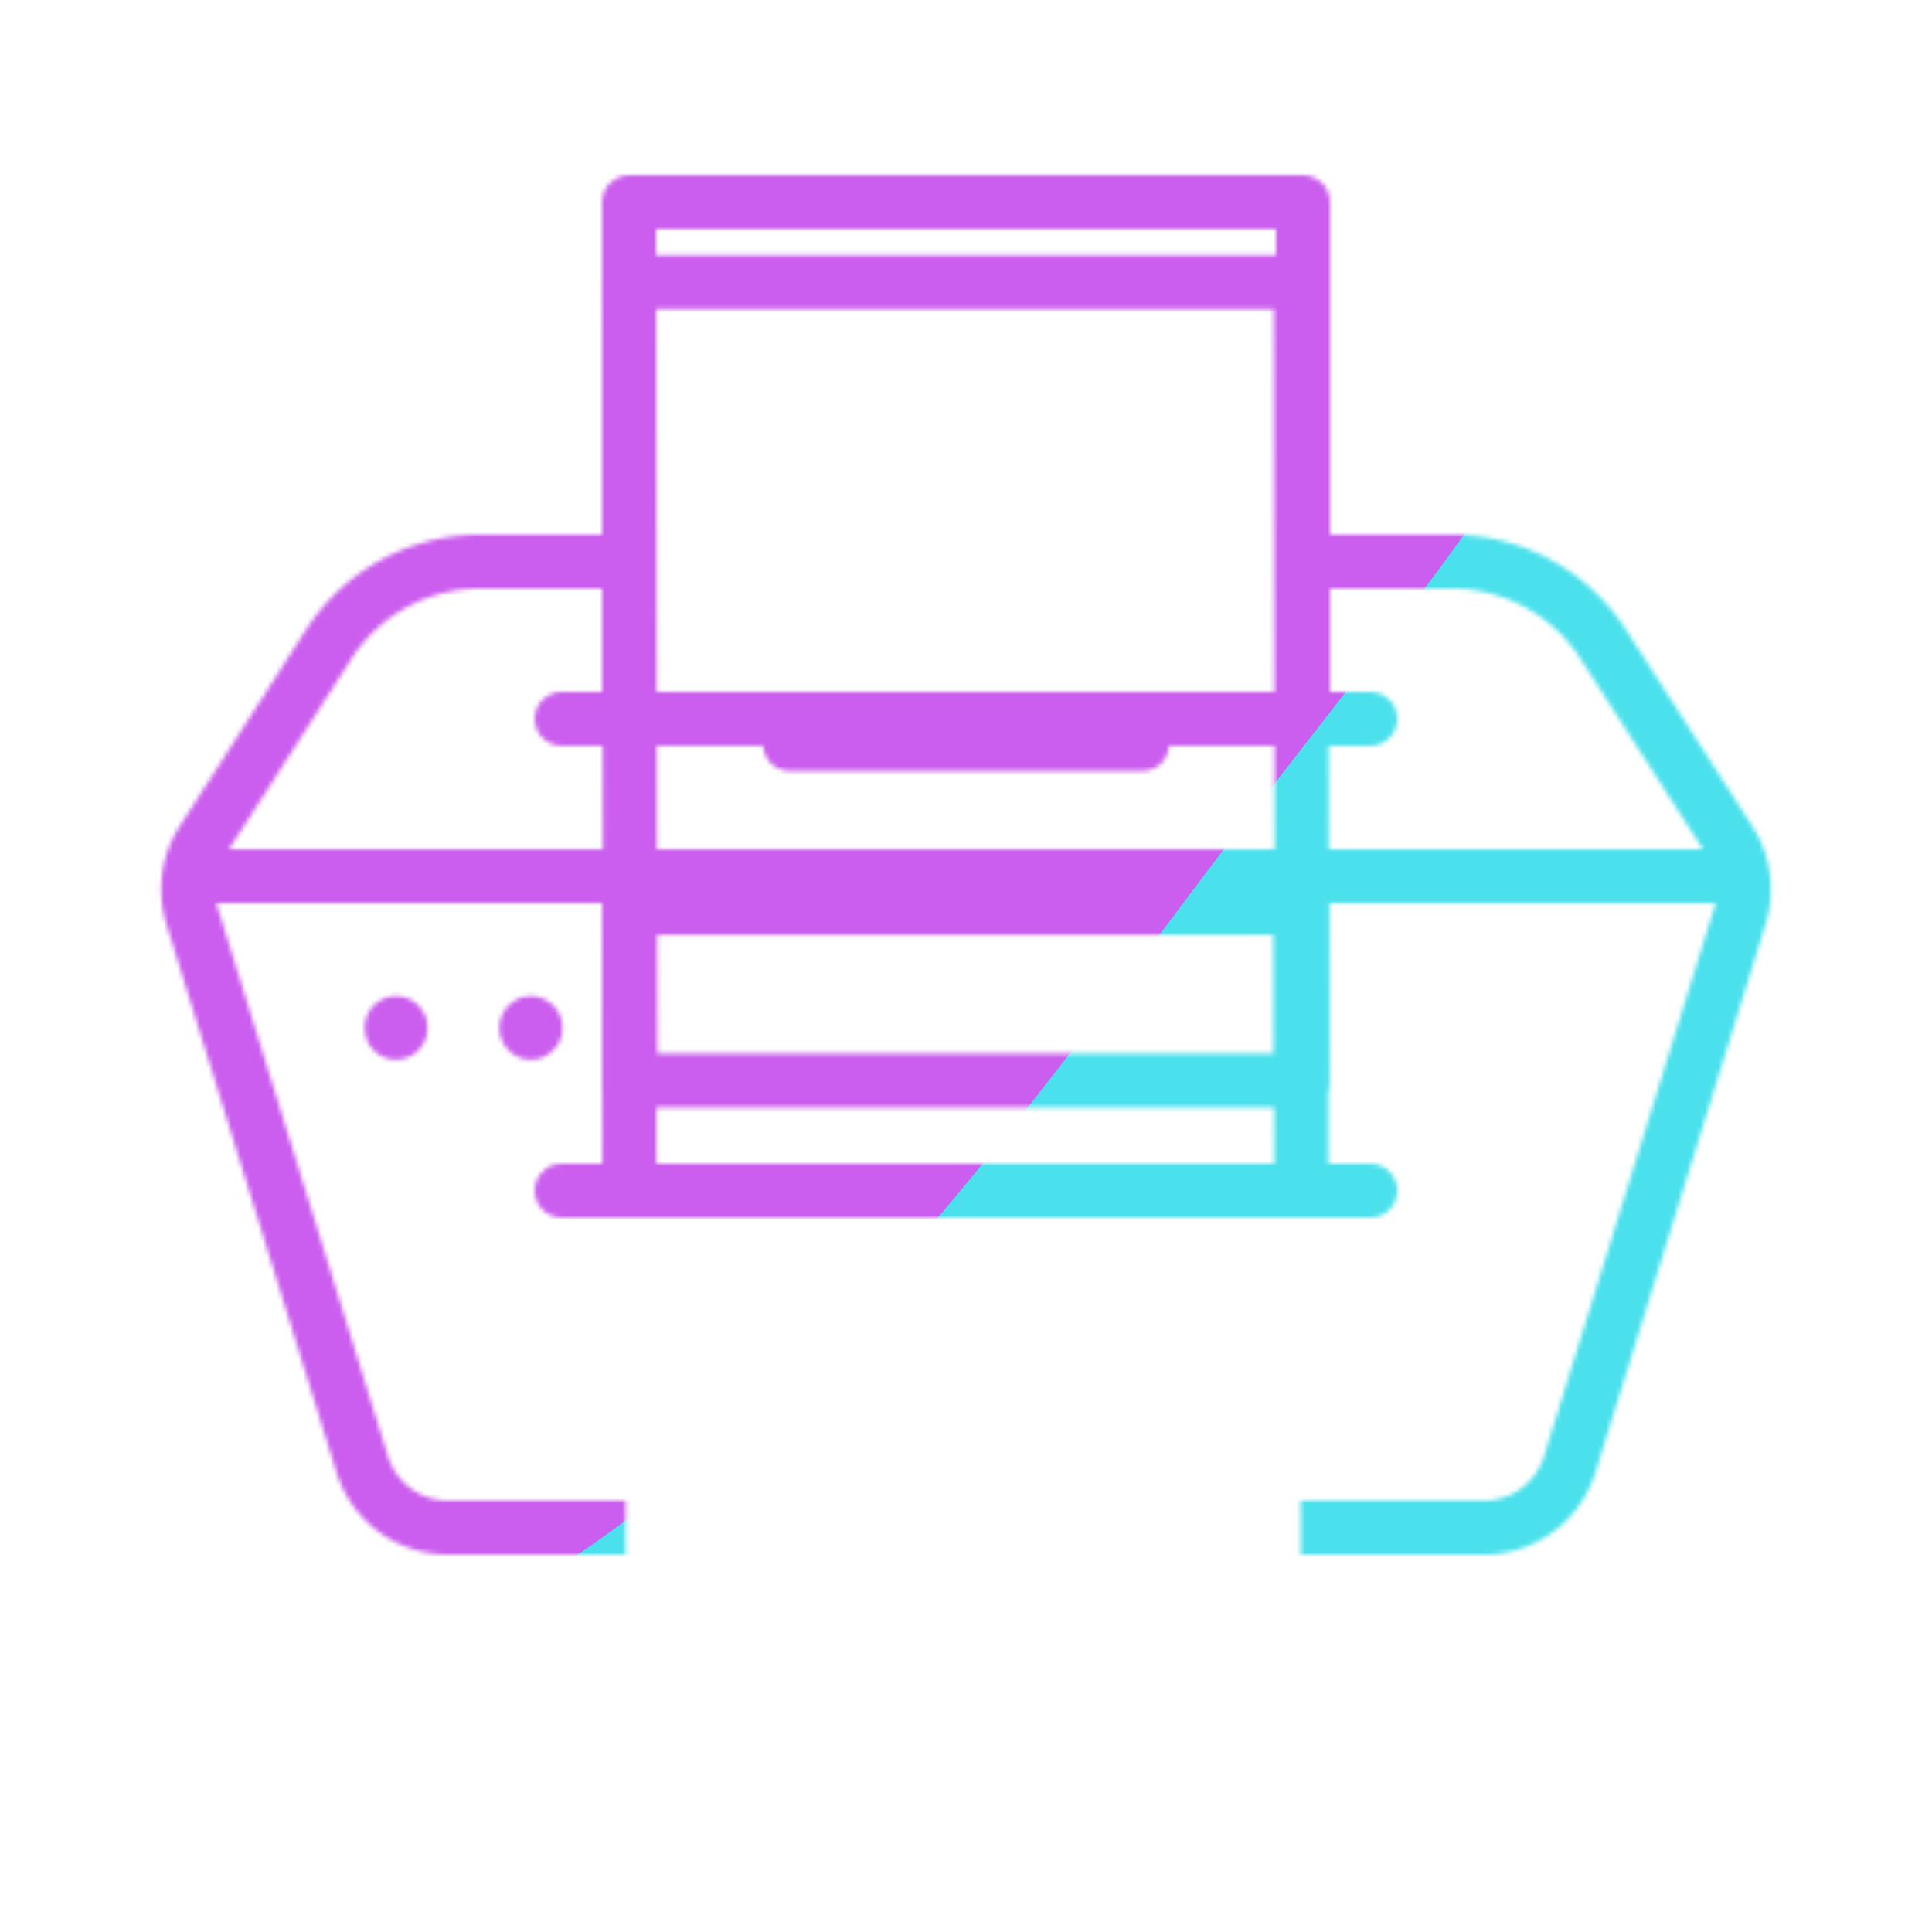 <svg xmlns="http://www.w3.org/2000/svg" width="430" height="430" style="width:100%;height:100%;transform:translate3d(0,0,0);content-visibility:visible" viewBox="0 0 430 430"><defs><clipPath id="s"><path d="M0 0h430v430H0z"/></clipPath><clipPath id="w"><path d="M0 0h430v430H0z"/></clipPath><clipPath id="k"><path d="M0 0h430v430H0z"/></clipPath><clipPath id="t"><path d="M0 0h430v430H0z"/></clipPath><clipPath id="p"><path d="M0 0h430v430H0z"/></clipPath><filter id="a" width="100%" height="100%" x="0%" y="0%" filterUnits="objectBoundingBox"><feComponentTransfer in="SourceGraphic"><feFuncA tableValues="1.0 0.0" type="table"/></feComponentTransfer></filter><filter id="x" width="300%" height="300%" x="-100%" y="-100%"><feGaussianBlur result="filter_result_0"/></filter><filter id="d" width="100%" height="100%" x="0%" y="0%" filterUnits="objectBoundingBox"><feComponentTransfer in="SourceGraphic"><feFuncA tableValues="1.0 0.0" type="table"/></feComponentTransfer></filter><filter id="h" width="100%" height="100%" x="0%" y="0%" filterUnits="objectBoundingBox"><feComponentTransfer in="SourceGraphic"><feFuncA tableValues="1.0 0.0" type="table"/></feComponentTransfer></filter><filter id="v" width="300%" height="300%" x="-100%" y="-100%"><feGaussianBlur result="filter_result_0" stdDeviation="52.5 52.5"/></filter><mask id="o" mask-type="alpha"><g filter="url(#a)"><path fill="#fff" d="M0 0h430v430H0z" opacity="0"/><use xmlns:ns1="http://www.w3.org/1999/xlink" ns1:href="#b"/></g></mask><mask id="y" mask-type="alpha"><use xmlns:ns2="http://www.w3.org/1999/xlink" ns2:href="#c"/></mask><mask id="r" mask-type="alpha"><g filter="url(#d)"><path fill="#fff" d="M0 0h430v430H0z" opacity="0"/><use xmlns:ns3="http://www.w3.org/1999/xlink" ns3:href="#g"/></g></mask><mask id="q" mask-type="alpha"><g filter="url(#h)"><path fill="#fff" d="M0 0h430v430H0z" opacity="0"/><use xmlns:ns4="http://www.w3.org/1999/xlink" ns4:href="#i"/></g></mask><mask id="u" mask-type="alpha"><use xmlns:ns5="http://www.w3.org/1999/xlink" ns5:href="#j"/></mask><g id="c" fill-opacity="0" stroke-linecap="round" clip-path="url(#k)" style="display:none"><g stroke-linejoin="round" style="display:none"><path class="secondary"/><path class="secondary"/><path class="primary"/></g><g stroke-linejoin="round" mask="url(#o)" style="display:none"><path class="secondary"/><path class="secondary"/><path class="secondary"/></g><g stroke-linejoin="round" style="display:none"><path class="secondary"/><path class="secondary"/></g><path class="primary" style="display:none"/><path class="primary" style="display:none"/></g><g id="b" style="display:none"><path/><path fill-opacity="0"/></g><g id="j" clip-path="url(#p)" style="display:block"><g fill-opacity="0" style="display:block"><path stroke="#08A88A" stroke-linecap="round" stroke-linejoin="round" stroke-width="14" d="M118.156 228.842v-.137m-30 .137v-.137" class="secondary"/><path stroke="#121331" stroke-width="12" d="M385 195H45m93.5-70h-31.662a40 40 0 0 0-33.647 18.37L45.04 187.159a20 20 0 0 0-2.277 16.743l37.87 122.026A20 20 0 0 0 99.734 340h39.516m150.25 0h40.766a20 20 0 0 0 19.101-14.072l37.87-122.026a20 20 0 0 0-2.277-16.743l-28.151-43.789A40 40 0 0 0 323.162 125H291" class="primary"/></g><g mask="url(#q)" style="display:block"><path fill-opacity="0" stroke="#08A88A" stroke-linecap="round" stroke-linejoin="round" stroke-width="12.04" d="M289.548 202.038H140l.242 177.665H289.79zm-35.323 102.796h-78.418m78.418 35.367h-78.418" class="secondary"/></g><g mask="url(#r)" style="display:block"><path fill-opacity="0" stroke="#08A88A" stroke-linecap="round" stroke-linejoin="round" stroke-width="12.04" d="M289.548 62.788H140l.242 177.665H289.79zm-35.323 102.796h-78.418m78.418 35.367h-78.418" class="secondary"/></g><path fill-opacity="0" stroke="#08A88A" stroke-linejoin="round" stroke-width="12" d="M140 160V45h150v115M140 44.995h150" class="secondary" style="display:block"/><path fill-opacity="0" stroke="#121331" stroke-linecap="round" stroke-width="12" d="M90 0H-90" class="primary" style="display:block" transform="translate(215 265)"/><path fill-opacity="0" stroke="#121331" stroke-linecap="round" stroke-width="12" d="M90 0H-90" class="primary" style="display:block" transform="translate(215 160)"/></g><g id="g" style="display:block"><path fill="#08A88A" d="M319.188-.774V265H105V-.774z"/><path fill-opacity="0" stroke="red" stroke-width="0" d="M319.188-.774V265H105V-.774z"/></g><g id="i" style="display:block"><path fill="#08A88A" d="M319.188-.774V265H105V-.774z"/><path fill-opacity="0" stroke="red" stroke-width="0" d="M319.188-.774V265H105V-.774z"/></g></defs><g clip-path="url(#s)"><g clip-path="url(#t)" mask="url(#u)" style="display:block"><g filter="url(#v)" transform="rotate(-94 238.295 -17.065)scale(2.4)"><g class="design"><path fill="#4BE1EC" d="M0-250c137.975 0 250 112.025 250 250S137.975 250 0 250-250 137.975-250 0-137.975-250 0-250" class="primary"/></g><g class="design"><path fill="#CB5EEE" d="M113.242-295.384c97.478 0 176.5 79.022 176.5 176.5s-79.022 176.5-176.5 176.5c-43.948 0-74.396-34.057-105.29-60.631-37.631-32.369-71.21-62.338-71.21-115.869 0-97.478 79.022-176.5 176.5-176.5" class="secondary"/></g></g></g><g clip-path="url(#w)" filter="url(#x)" mask="url(#y)" style="display:none"><g class="design"><path class="primary"/></g><g class="design"><path class="secondary"/></g></g></g></svg>